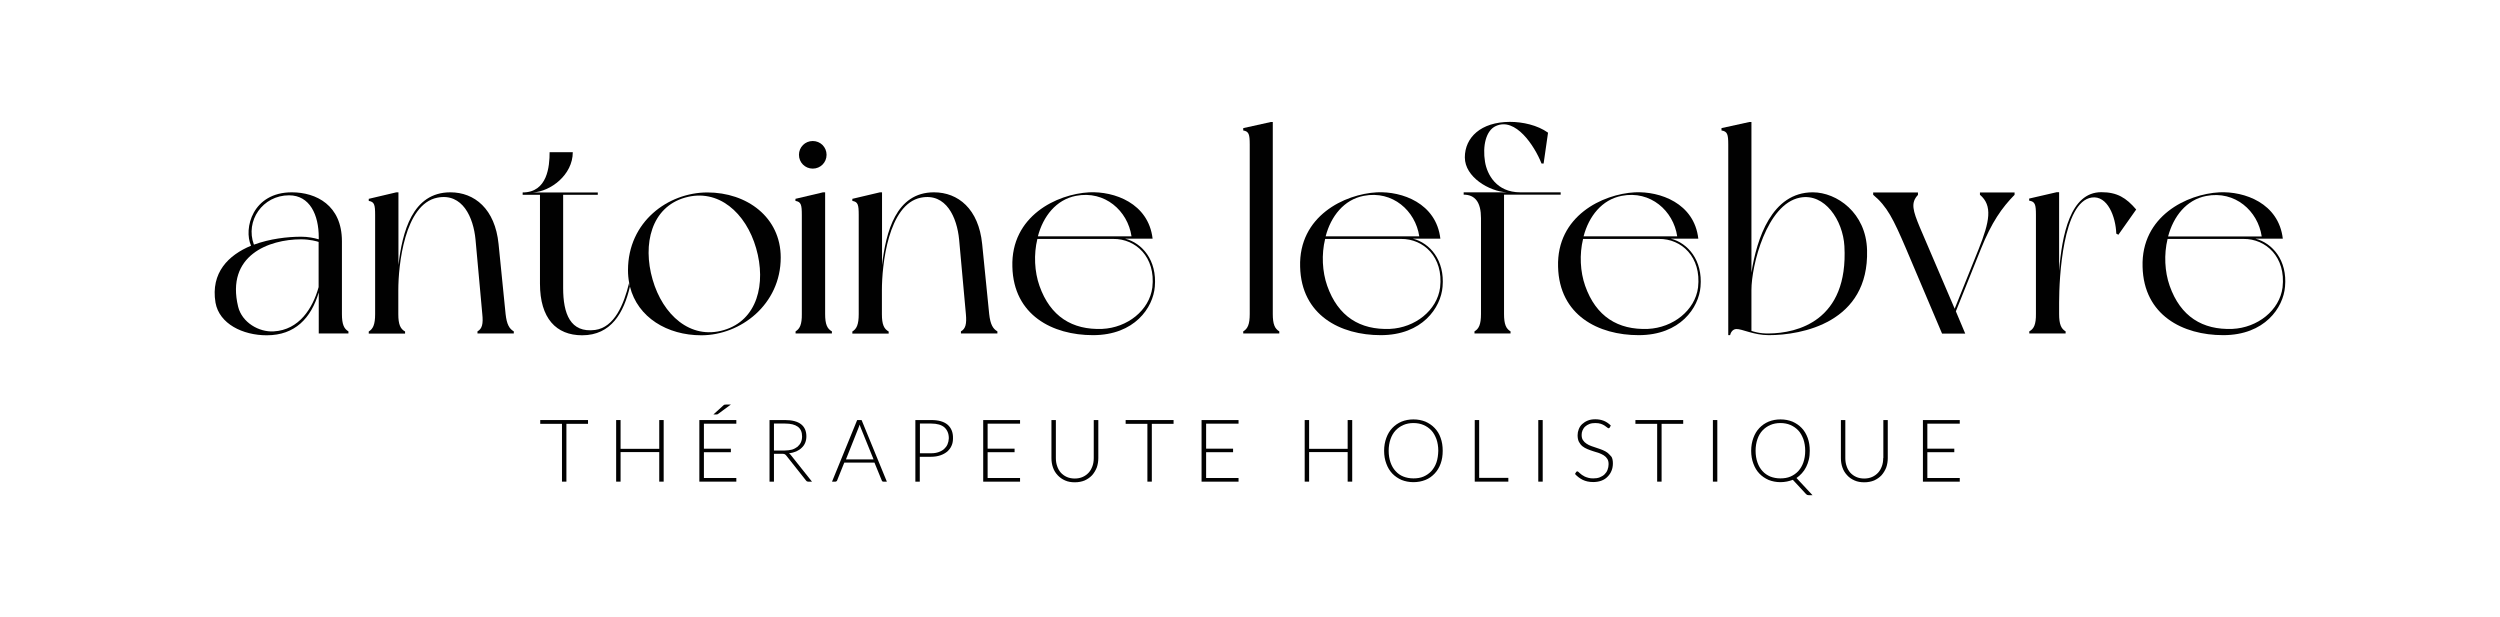 <svg viewBox="0 0 1920 474" xmlns="http://www.w3.org/2000/svg"><path d="m451.6 322.6v2.9h-16.6v44.4h-3.4v-44.4h-16.7v-2.9z" fill="#010101"/><path d="m509.7 369.9h-3.4v-22.7h-29.7v22.7h-3.4v-47.3h3.4v22.1h29.7v-22.1h3.4z" fill="#010101"/><path d="m615.1 339.7c.6-1.3.9-2.8.9-4.5 0-3.4-1.1-5.9-3.3-7.5s-5.4-2.4-9.6-2.4h-8.7v20.7h8.2c2.1 0 4-.2 5.6-.7 1.7-.5 3.1-1.2 4.2-2.2 1.2-1 2.1-2.1 2.7-3.4z" fill="none"/><path d="m661 328.8c-.2-.4-.3-.8-.5-1.3s-.3-1-.5-1.5c-.2.5-.3 1-.5 1.5s-.3.9-.5 1.3l-9.7 23.9h21.2z" fill="none"/><path d="m725.2 328.2c-2.2-2-5.6-2.9-10-2.9h-8.8v22.8h8.8c2.1 0 4-.3 5.6-.9s3-1.4 4.2-2.4 2-2.2 2.6-3.6.9-2.9.9-4.6c.1-3.6-1-6.4-3.3-8.4z" fill="none"/><path d="m537.1 369.9h28.4v-2.8h-24.9v-19.8h20.7v-2.7h-20.7v-19.2h24.9v-2.8h-28.4z" fill="#010101"/><path d="m551.5 317.9 9.8-7.2h-3.7c-.5 0-.9 0-1.2.1s-.6.3-.9.6l-7.6 6.9h2.3c.3 0 .5 0 .7-.1.2 0 .4-.1.6-.3z" fill="#010101"/><path d="m615.7 343.9c1.2-1.1 2.1-2.4 2.7-3.9s.9-3.1.9-4.9c0-4.1-1.4-7.2-4.1-9.3s-6.8-3.2-12.2-3.2h-12v47.3h3.4v-21.4h6.2c.9 0 1.6.1 2 .3s.8.5 1.2 1l15.2 19.2c.2.3.5.5.7.7.3.1.6.2.9.2h3l-16.3-20.5c-.4-.6-.9-1-1.4-1.3 2.1-.2 3.9-.7 5.6-1.4 1.6-.7 3.1-1.7 4.2-2.8zm-13.1 2.1h-8.2v-20.7h8.7c4.2 0 7.4.8 9.6 2.4s3.3 4.1 3.3 7.5c0 1.7-.3 3.1-.9 4.5-.6 1.3-1.5 2.4-2.6 3.4-1.2.9-2.6 1.7-4.2 2.2-1.7.4-3.6.7-5.7.7z" fill="#010101"/><path d="m642.9 369 5.5-13.7h23.2l5.6 13.7c.1.3.3.5.5.7s.5.2.8.2h2.6l-19.4-47.3h-3.4l-19.3 47.3h2.6c.3 0 .6-.1.8-.3.3-.1.4-.4.5-.6zm16.3-40.1c.2-.4.3-.8.5-1.3s.3-1 .5-1.5c.2.5.3 1 .5 1.5s.3.9.5 1.3l9.7 23.9h-21.2z" fill="#010101"/><path d="m727.8 326.2c-2.8-2.4-7-3.6-12.5-3.6h-12.3v47.3h3.4v-19.1h8.8c2.6 0 4.9-.4 7-1.1s3.8-1.7 5.3-2.9c1.4-1.3 2.6-2.8 3.3-4.5.8-1.7 1.1-3.7 1.1-5.7.1-4.5-1.3-7.9-4.1-10.4zm-.1 15c-.6 1.4-1.5 2.6-2.6 3.6s-2.5 1.8-4.2 2.4-3.5.9-5.6.9h-8.8v-22.8h8.8c4.4 0 7.8 1 10 2.9 2.2 2 3.4 4.8 3.4 8.4-.1 1.7-.4 3.2-1 4.6z" fill="#010101"/><path d="m783.4 322.6v2.8h-24.9v19.2h20.7v2.7h-20.7v19.8h24.9v2.8h-28.3v-47.3z" fill="#010101"/><path d="m840 351.8c0 2.2-.3 4.3-1 6.2s-1.6 3.6-2.9 5-2.8 2.5-4.6 3.3-3.8 1.2-6.1 1.2-4.3-.4-6.1-1.2-3.3-1.9-4.6-3.3c-1.2-1.4-2.2-3.1-2.8-5-.7-1.9-1-4-1-6.2v-29.2h-3.4v29.2c0 2.6.4 5.1 1.2 7.3.8 2.3 2 4.2 3.6 5.9s3.4 3 5.7 4c2.2 1 4.7 1.4 7.5 1.4s5.3-.5 7.5-1.4c2.2-1 4.1-2.3 5.7-4 1.5-1.7 2.7-3.7 3.6-5.9.8-2.3 1.2-4.7 1.2-7.3v-29.2h-3.5z" fill="#010101"/><path d="m901.3 322.6v2.9h-16.7v44.4h-3.4v-44.4h-16.7v-2.9z" fill="#010101"/><path d="m951.2 322.6v2.8h-24.9v19.2h20.7v2.7h-20.7v19.8h24.9v2.8h-28.4v-47.3z" fill="#010101"/><path d="m1038.5 369.9h-3.5v-22.7h-29.6v22.7h-3.4v-47.3h3.4v22.1h29.6v-22.1h3.5z" fill="#010101"/><path d="m1099.3 330.6c-1.7-1.8-3.7-3.2-6-4.2s-4.9-1.5-7.8-1.5c-2.8 0-5.4.5-7.7 1.5s-4.3 2.4-6 4.2-3 4.1-3.9 6.7-1.4 5.6-1.4 8.9.5 6.3 1.4 8.9 2.2 4.8 3.9 6.7c1.7 1.8 3.7 3.2 6 4.2s4.9 1.4 7.7 1.4c2.9 0 5.5-.5 7.8-1.4 2.3-1 4.3-2.3 6-4.2 1.7-1.8 2.9-4.1 3.9-6.7.9-2.6 1.4-5.6 1.4-8.9s-.5-6.3-1.4-8.9-2.2-4.8-3.9-6.7z" fill="none"/><path d="m1101.8 328.7c-2-2.1-4.4-3.7-7.1-4.9-2.8-1.1-5.8-1.7-9.2-1.7-3.3 0-6.4.6-9.1 1.7-2.8 1.2-5.1 2.8-7.1 4.9s-3.5 4.6-4.6 7.6-1.7 6.3-1.7 9.9c0 3.7.6 7 1.7 9.9 1.1 3 2.6 5.5 4.6 7.6s4.4 3.7 7.1 4.9c2.8 1.1 5.8 1.7 9.1 1.7 3.4 0 6.4-.6 9.2-1.7s5.1-2.8 7.1-4.9 3.5-4.6 4.6-7.6 1.6-6.3 1.6-9.9-.5-6.9-1.6-9.9c-1-3-2.6-5.5-4.6-7.6zm1.4 26.4c-.9 2.6-2.2 4.8-3.9 6.7-1.7 1.8-3.7 3.2-6 4.2s-4.9 1.4-7.8 1.4c-2.8 0-5.4-.5-7.7-1.4s-4.3-2.3-6-4.2c-1.7-1.8-3-4.1-3.9-6.7s-1.4-5.6-1.4-8.9.5-6.3 1.4-8.9 2.2-4.9 3.9-6.7 3.7-3.2 6-4.2 4.9-1.5 7.7-1.5c2.9 0 5.5.5 7.8 1.5s4.3 2.4 6 4.2 2.9 4.1 3.9 6.7c.9 2.6 1.4 5.6 1.4 8.9-.1 3.3-.5 6.3-1.4 8.9z" fill="#010101"/><path d="m1136 367h22.4v2.9h-25.8v-47.3h3.4z" fill="#010101"/><path d="m1181.4 322.6h3.4v47.3h-3.4z" fill="#010101"/><path d="m1234.8 347.9c-1.1-.9-2.4-1.6-3.8-2.2s-2.9-1.1-4.4-1.6-2.9-1-4.4-1.5c-1.4-.5-2.7-1.1-3.8-1.9-1.1-.7-2-1.6-2.7-2.7-.7-1-1-2.4-1-4 0-1.2.2-2.4.7-3.5s1.1-2.1 2-2.9 2-1.5 3.3-2 2.8-.7 4.5-.7 3.2.2 4.3.6c1.2.4 2.1.9 2.9 1.4s1.4 1 1.9 1.4.8.6 1.1.6c.4 0 .7-.2.9-.6l.8-1.5c-1.6-1.6-3.4-2.8-5.3-3.6-2-.8-4.2-1.2-6.6-1.2-2.2 0-4.1.3-5.8 1s-3.1 1.6-4.3 2.7-2 2.4-2.6 3.9-.9 3-.9 4.6c0 2 .3 3.7 1 5.1.7 1.3 1.6 2.5 2.7 3.4s2.4 1.6 3.8 2.2 2.9 1.1 4.4 1.6 2.9.9 4.4 1.4c1.4.5 2.7 1.1 3.8 1.8s2 1.6 2.7 2.7 1 2.5 1 4.1c0 1.5-.3 3-.8 4.3-.5 1.4-1.3 2.5-2.3 3.5s-2.3 1.7-3.7 2.3c-1.5.6-3.2.8-5 .8-1.4 0-2.6-.1-3.6-.4-1.1-.3-2-.6-2.9-1-.8-.4-1.5-.8-2.2-1.3-.6-.5-1.1-.9-1.6-1.3-.4-.4-.8-.7-1.1-1s-.6-.4-.8-.4c-.4 0-.7.2-.9.5l-.9 1.5c1.7 1.9 3.7 3.4 5.9 4.5 2.3 1.1 4.9 1.7 8.1 1.7 2.4 0 4.6-.4 6.4-1.1 1.9-.7 3.5-1.8 4.7-3.1 1.3-1.3 2.3-2.8 3-4.6.7-1.7 1-3.6 1-5.6 0-1.9-.3-3.6-1-4.9-.9-1-1.8-2.1-2.9-3z" fill="#010101"/><path d="m1292.7 322.6v2.9h-16.6v44.4h-3.4v-44.4h-16.7v-2.9z" fill="#010101"/><path d="m1315.5 322.6h3.4v47.3h-3.4z" fill="#010101"/><path d="m1386.3 346.2c0-3.3-.5-6.3-1.4-8.9s-2.2-4.9-3.9-6.7-3.7-3.2-6-4.2-4.9-1.5-7.8-1.5c-2.8 0-5.4.5-7.7 1.5s-4.3 2.4-6 4.2-3 4.1-3.9 6.7-1.4 5.6-1.4 8.9.5 6.3 1.4 8.9 2.2 4.8 3.9 6.7c1.7 1.8 3.7 3.2 6 4.2s4.9 1.4 7.7 1.4c2.9 0 5.5-.5 7.8-1.4 2.3-1 4.3-2.3 6-4.2 1.7-1.8 2.9-4.1 3.9-6.7.9-2.6 1.4-5.6 1.4-8.9z" fill="none"/><path d="m1383.8 363.5c1.3-1.4 2.4-3 3.3-4.8s1.6-3.7 2.1-5.8.7-4.4.7-6.7c0-3.6-.5-6.9-1.6-9.9s-2.6-5.5-4.6-7.6-4.4-3.7-7.1-4.9c-2.8-1.1-5.8-1.7-9.2-1.7-3.3 0-6.4.6-9.1 1.7-2.8 1.2-5.1 2.8-7.1 4.9s-3.5 4.6-4.6 7.6-1.7 6.3-1.7 9.9c0 3.7.6 7 1.7 9.9 1.1 3 2.6 5.5 4.6 7.6s4.4 3.7 7.1 4.9c2.8 1.1 5.8 1.7 9.1 1.7 1.7 0 3.4-.2 5-.5s3-.8 4.5-1.3l10.1 10.9c.3.3.6.5.9.7.4.1.8.2 1.2.2h2.9l-12.3-13.2c1.4-.9 2.8-2.2 4.1-3.6zm-8.7 2.5c-2.3 1-4.9 1.4-7.8 1.4-2.8 0-5.4-.5-7.7-1.4-2.3-1-4.3-2.3-6-4.2-1.7-1.8-3-4.1-3.9-6.7s-1.4-5.6-1.4-8.9.5-6.3 1.4-8.9 2.2-4.9 3.9-6.7 3.7-3.2 6-4.2 4.9-1.5 7.7-1.5c2.9 0 5.5.5 7.8 1.5s4.3 2.4 6 4.2 2.9 4.1 3.9 6.7c.9 2.6 1.4 5.6 1.4 8.9s-.5 6.3-1.4 8.9-2.2 4.8-3.9 6.7c-1.7 1.8-3.7 3.2-6 4.2z" fill="#010101"/><path d="m1446.3 351.8c0 2.2-.3 4.3-1 6.2s-1.6 3.6-2.9 5-2.8 2.5-4.6 3.3-3.8 1.2-6.1 1.2-4.3-.4-6.1-1.2-3.3-1.9-4.6-3.3c-1.2-1.4-2.2-3.1-2.8-5-.7-1.9-1-4-1-6.2v-29.2h-3.4v29.2c0 2.6.4 5.1 1.2 7.3.8 2.3 2 4.2 3.6 5.9 1.5 1.7 3.4 3 5.7 4 2.2 1 4.7 1.4 7.5 1.4s5.3-.5 7.5-1.4c2.2-1 4.1-2.3 5.7-4 1.5-1.7 2.7-3.7 3.6-5.9.8-2.3 1.2-4.7 1.2-7.3v-29.2h-3.4v29.2z" fill="#010101"/><path d="m1505.1 322.6v2.8h-24.9v19.2h20.7v2.7h-20.7v19.8h24.9v2.8h-28.3v-47.3z" fill="#010101"/><path d="m210.3 254.5c19.6-1.1 30-17.8 34.5-34v-34.7c-1.1-.5-6.5-2-13.5-2-24.5 0-57.9 12.2-48.2 51.8 2.9 12.2 15.9 19.6 27.2 18.9z" fill="none"/><path d="m1017.7 183.3c-2.9 11.9-2.3 25.2 1.6 36 8.3 23.7 25.2 34 48.2 33.1 19.4-.9 36.3-14.2 38.5-31.8 2.7-23.4-12.8-37.4-30-37.4h-58.3z" fill="none"/><path d="m1047.4 150.5c-15.3 2.9-25.2 15.8-29.3 31.1h71.9c-2.9-19.7-20.5-35.4-42.6-31.1z" fill="none"/><path d="m1245.5 150.5c-15.3 2.9-25.2 15.8-29.3 31.1h71.9c-2.9-19.7-20.5-35.4-42.6-31.1z" fill="none"/><path d="m1215.8 183.3c-2.9 11.9-2.3 25.2 1.6 36 8.3 23.7 25.2 34 48.2 33.1 19.4-.9 36.3-14.2 38.5-31.8 2.7-23.4-12.8-37.4-30-37.4h-58.3z" fill="none"/><path d="m556 253.4c25.7-7.4 32.7-35.6 24.8-62.9-7.9-27-29.1-46.2-54.7-38.8-25.7 7.4-32.7 35.6-24.8 62.9 7.8 27.1 29 46.5 54.7 38.8z" fill="none"/><path d="m796.6 183.3c-2.9 11.9-2.3 25.2 1.6 36 8.3 23.7 25.2 34 48.2 33.1 19.4-.9 36.3-14.2 38.5-31.8 2.7-23.4-12.8-37.4-30-37.4h-58.3z" fill="none"/><path d="m231.2 181.8c5.2 0 9.7.9 13.5 2v-1.6c0-17.1-6.8-32.2-22.8-32.2-20.3 0-33.8 19.6-27 37.8 12.2-4.5 25.8-6 36.3-6z" fill="none"/><path d="m826.4 150.5c-15.3 2.9-25.2 15.8-29.3 31.1h71.9c-3-19.7-20.5-35.4-42.6-31.1z" fill="none"/><path d="m1345.1 254.1c1.1.4 6.3 2.3 13.5 2 21.6-.2 61.1-9.7 57.9-67.1-1.1-19.6-15.1-41-34.2-37.2-25.5 5-37.2 52.1-37.2 71z" fill="none"/><path d="m1723 183.3h-58.3c-2.9 11.9-2.3 25.2 1.6 36 8.3 23.7 25.2 34 48.2 33.1 19.4-.9 36.3-14.2 38.5-31.8 2.7-23.3-12.9-37.3-30-37.3z" fill="none"/><path d="m1694.4 150.5c-15.3 2.9-25.2 15.8-29.3 31.1h71.9c-3-19.7-20.5-35.4-42.6-31.1z" fill="none"/><g fill="#010101"><path d="m204.9 257.5c21.6 0 34-13.1 39.9-32.9v31.5h22.8v-1.6c-3.4-2-5-5.4-5-13.3v-55.9c0-27.7-19.8-37.6-38.5-37.6-30.2 0-37.2 27.9-31.3 41-17.3 7.2-31.1 20.7-27.3 43.7 2.9 16.3 20.9 25.1 39.4 25.1zm17.1-107.5c16 0 22.8 15.1 22.8 32.2v1.6c-3.8-1.1-8.3-2-13.5-2-10.6 0-24.1 1.6-36.3 6.1-6.8-18.3 6.7-37.9 27-37.9zm9.2 33.8c7 0 12.4 1.6 13.5 2v34.7c-4.5 16.2-14.9 32.9-34.5 34-11.3.7-24.3-6.8-27.3-18.9-9.6-39.6 23.8-51.8 48.3-51.8z"/><path d="m366.7 254.5v1.6h27.9v-1.6c-3.4-2-5.4-5.2-6.3-13.3-.9-8.3-3.2-32-5.4-53.8-2.7-27-18.5-39.7-37-39.7-29.3 0-36.9 30.6-39.9 55.9v-55.9h-1.6l-21.2 5v1.6c4.3.7 4.9 2.9 4.9 10.8v76.2c0 7.9-1.6 11.3-4.9 13.3v1.6h27.9v-1.6c-3.6-2-5.2-5.4-5.2-13.3v-18.5c0-18.9 4.7-66 30-71 19.4-3.8 27.7 15.3 29.3 32.2 1.1 11.7 4.5 49.8 5.2 57.2.8 7.5-.1 11.3-3.7 13.3z"/><path d="m447.1 257.5c22.4 0 32.1-17.6 36.7-37.5-.2-.9-.4-1.9-.6-2.9-4.1 17.1-11.5 34.3-26.1 36.3-19.2 2.5-24.6-12.6-24.6-32.2v-71.6h26.6v-1.8h-49.8c13.5-.7 30.6-13.5 30.6-30.9h-17.8c0 10.8-1.6 30.9-20.7 30.9v1.8h13.3v68.3c0 26.5 12.4 39.6 32.4 39.6z"/><path d="m538.6 257.5c30.2 0 61-23.7 61-59.7 0-31.1-26.1-50-56.3-50s-61 22.5-61 59.7c0 3.4.3 6.6.9 9.7.2 1 .4 1.9.6 2.9 5.9 23.7 28.7 37.4 54.8 37.4zm-12.6-105.7c25.7-7.4 46.9 11.7 54.7 38.8 7.9 27.3.9 55.4-24.8 62.9-25.7 7.6-46.9-11.7-54.7-38.8-7.9-27.3-.9-55.5 24.8-62.9z"/><path d="m634.8 118.9c0-5.9-4.7-10.6-10.6-10.6s-10.6 4.7-10.6 10.6 4.7 10.6 10.6 10.6 10.6-4.7 10.6-10.6z"/><path d="m611 254.5v1.6h27.9v-1.6c-3.6-2-5.2-5.4-5.2-13.3v-93.5h-1.6l-21.2 5v1.6c4.3.7 4.9 2.9 4.9 10.8v76.2c.1 7.8-1.5 11.2-4.8 13.2z"/><path d="m738 254.5v1.6h28v-1.6c-3.4-2-5.4-5.2-6.3-13.3-.9-8.3-3.2-32-5.4-53.8-2.7-27-18.5-39.7-37-39.7-29.3 0-36.9 30.6-39.9 55.9v-55.9h-1.6l-21.2 5v1.6c4.3.7 4.9 2.9 4.9 10.8v76.2c0 7.9-1.6 11.3-4.9 13.3v1.6h27.9v-1.6c-3.6-2-5.2-5.4-5.2-13.3v-18.5c0-18.9 4.7-66 30-71 19.4-3.8 27.7 15.3 29.3 32.2 1.1 11.7 4.5 49.8 5.2 57.2.7 7.5-.2 11.3-3.8 13.3z"/><path d="m885.2 183.3c-3.2-27.3-29.5-36.5-48.7-35.6-24.8 1.3-60.2 18.2-59 57.2.9 37.2 30.9 52.5 61.9 52.5 32 0 46.2-21.2 47.5-37.2 1.8-20.5-9.9-33.6-22.8-36.9h5zm-.2 37.5c-2.3 17.6-19.2 30.9-38.5 31.8-23 .9-39.9-9.5-48.2-33.1-3.8-10.8-4.5-24.1-1.6-36h58.3c17.1-.2 32.7 13.8 30 37.3zm-87.9-39.3c4-15.3 14-28.2 29.3-31.1 22.1-4.3 39.7 11.5 42.6 31.1z"/><path d="m954.8 254.5v1.6h27.7v-1.6c-3.4-2-5-5.4-5-13.3v-147.5h-1.5l-21.2 4.7v1.8c4.3.7 5 2.9 5 10.8v130.2c0 7.9-1.6 11.3-5 13.3z"/><path d="m1106.2 183.3c-3.2-27.3-29.5-36.5-48.7-35.6-24.8 1.3-60.2 18.2-59 57.2.9 37.2 30.9 52.5 61.9 52.5 32 0 46.2-21.2 47.5-37.2 1.8-20.5-9.9-33.6-22.8-36.9h5zm-.2 37.5c-2.3 17.6-19.2 30.9-38.5 31.8-23 .9-39.9-9.5-48.2-33.1-3.8-10.8-4.5-24.1-1.6-36h58.3c17.2-.2 32.7 13.8 30 37.3zm-87.9-39.3c4-15.3 14-28.2 29.3-31.1 22.1-4.3 39.7 11.5 42.6 31.1z"/><path d="m1125 120.9c0 15.1 18.7 26.1 32.2 26.8h-33.1v1.8c8.8 0 13.3 5.9 13.3 18v73.7c0 7.9-1.6 11.3-5 13.3v1.6h27.7v-1.6c-3.4-2-5-5.4-5-13.3v-91.7h43.5v-1.8h-31.1c-18.2 0-25.4-13.7-27-23.4-2-12.2.7-24.1 8.3-27.5 15.1-7 29.7 15.1 35.1 28.8h1.6l3.4-23.7c-8.1-5.8-19.5-8.3-29.2-8.3h-.2c-22.2.1-34.5 12-34.5 27.3z"/><path d="m1304.3 183.3c-3.1-27.3-29.5-36.5-48.7-35.6-24.8 1.3-60.2 18.2-59 57.2.9 37.2 30.9 52.5 61.9 52.5 32 0 46.2-21.2 47.5-37.2 1.8-20.5-9.9-33.6-22.8-36.9h5zm-.2 37.5c-2.3 17.6-19.2 30.9-38.5 31.8-23 .9-39.9-9.5-48.2-33.1-3.8-10.8-4.5-24.1-1.6-36h58.3c17.2-.2 32.7 13.8 30 37.3zm-87.9-39.3c4-15.3 14-28.2 29.3-31.1 22.1-4.3 39.7 11.5 42.6 31.1z"/><path d="m1343.5 93.7-21.4 4.7v1.8c4.5.7 5.2 2.9 5.2 10.8v146.4h1.4c.4-1.6 1.6-4.5 4.7-4.7 4.5-.2 13.3 4.7 25 4.7 25.2 0 77.1-9.5 75.5-65.3-.7-28.6-23.2-44.4-41.7-44.4-31.5 0-43 35.6-47.1 61.7v-115.7zm38.8 58.1c19.2-3.8 33.1 17.6 34.2 37.2 3.2 57.5-36.3 66.9-57.9 67.1-7.2.2-12.4-1.6-13.5-2v-31.3c0-19 11.7-66 37.2-71z"/><path d="m1473.1 147.8h-34.5v1.8c10.8 9 15.5 18.7 25 40.8l27.9 65.8h17.8l-7.2-17.1 19.2-47.8c8.3-20.7 16.2-31.8 25.9-41.7v-1.8h-26.6v1.8c9.9 8.3 7.4 20.7-.9 41.5l-18.5 46-26.8-62.6c-5.2-12.6-7.2-18.7-1.4-24.8v-1.9z"/><path d="m1558.5 254.5v1.6h27.9v-1.6c-3.4-2-5-5.4-5-13.3v-8.8c0-19.2 2.9-77.3 25-80.7 12.2-1.8 18.5 14.9 18.9 27.7l1.6.9 13.7-19.4c-7.7-9-14.6-13.3-26.8-13.3-23.9 0-30.2 33.1-32.4 60.4v-60.4h-1.8l-21.2 4.9v1.6c4.5.7 5.2 2.9 5.2 10.8v76.1c.1 8.1-1.5 11.5-5.1 13.5z"/><path d="m1732.2 183.3h5 16c-3.2-27.3-29.5-36.5-48.7-35.6-24.8 1.3-60.2 18.2-59 57.2.9 37.2 30.9 52.5 61.9 52.5 32 0 46.2-21.2 47.5-37.2 1.9-20.4-9.8-33.5-22.7-36.9zm-37.8-32.8c22.1-4.3 39.7 11.5 42.6 31.1h-71.9c4.1-15.4 14-28.2 29.3-31.1zm58.6 70.3c-2.3 17.6-19.2 30.9-38.5 31.8-23 .9-39.9-9.5-48.2-33.1-3.8-10.8-4.5-24.1-1.6-36h58.3c17.1-.2 32.7 13.8 30 37.3z"/></g></svg>